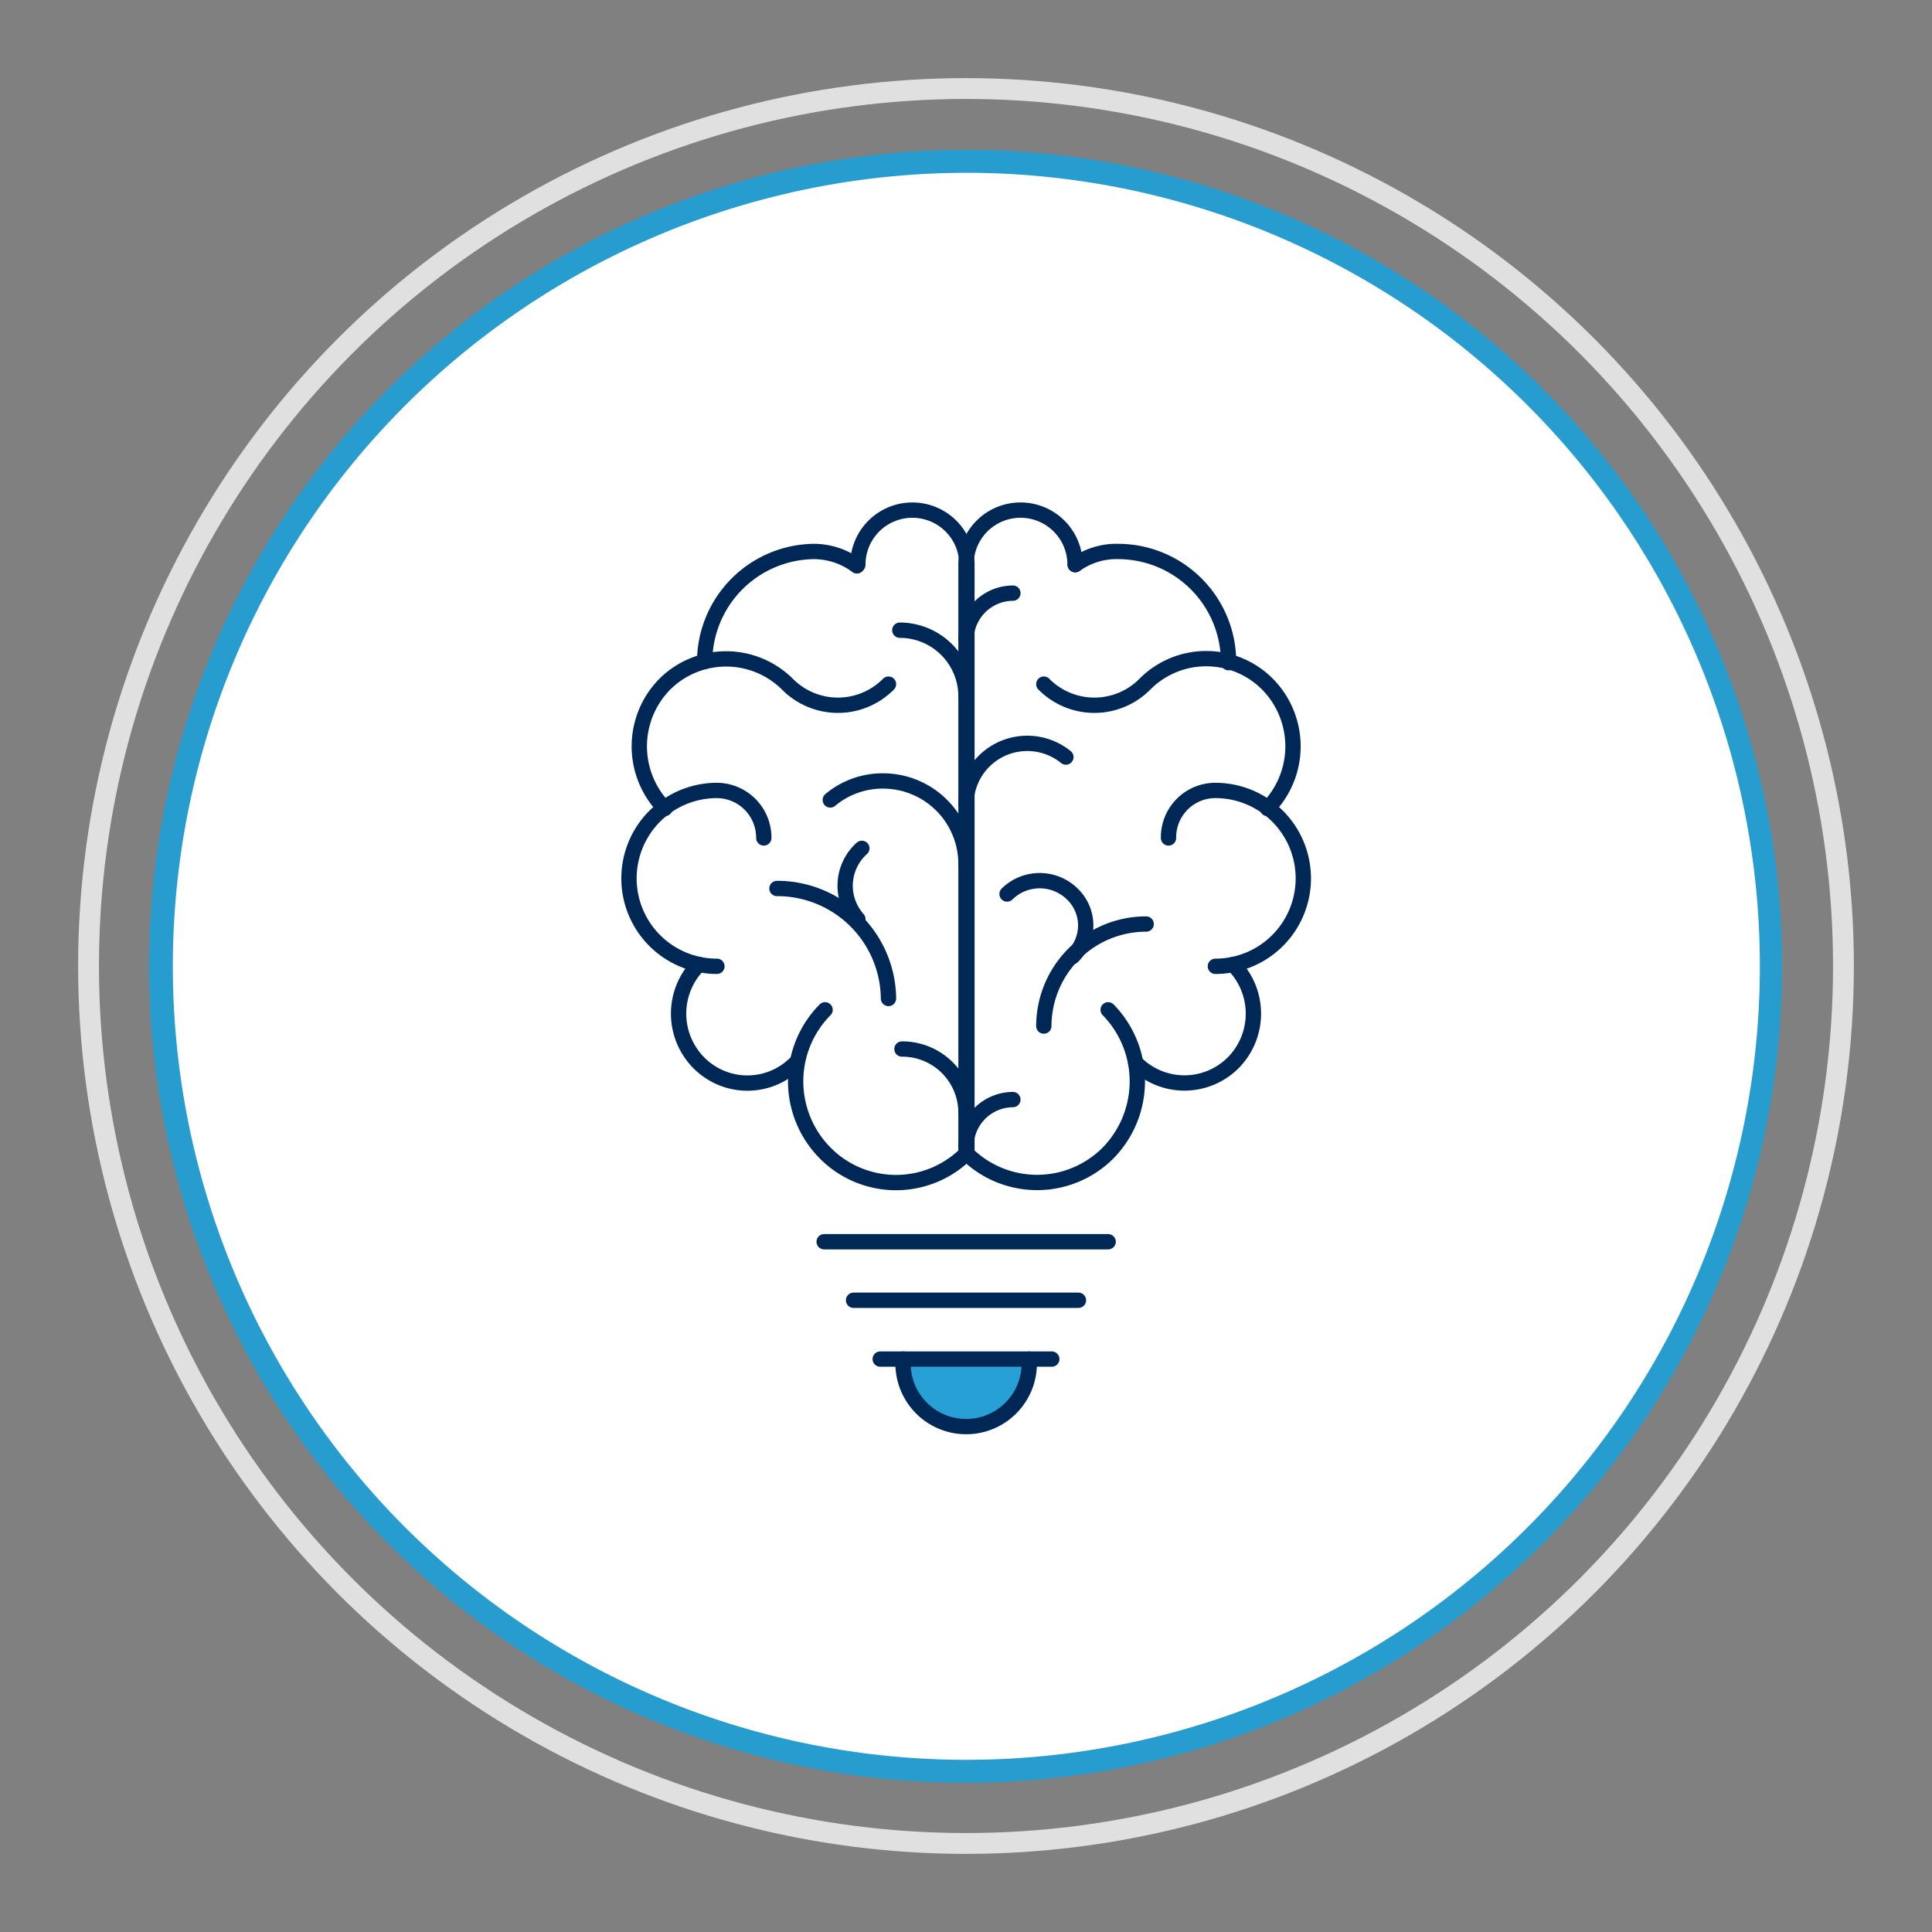 <svg id="Layer_1" data-name="Layer 1" xmlns="http://www.w3.org/2000/svg" viewBox="0 0 63.06 63.06"><rect x="0" y="0" width="63.06" height="63.06" fill="#808080" stroke="none"/><defs><style>.cls-1{fill:#fff;}.cls-2{fill:#279ccf;}.cls-3,.cls-4{fill:none;}.cls-3{stroke:#e0e0e0;stroke-miterlimit:10;stroke-width:0.68px;}.cls-3,.cls-4,.cls-5{stroke-linecap:round;}.cls-4,.cls-5{stroke:#002857;stroke-linejoin:round;stroke-width:0.5px;}.cls-5{fill:#27a1d5;}</style></defs><path class="cls-1" d="M31.51,57.8A26.26,26.26,0,1,1,54.14,44.89,26.21,26.21,0,0,1,31.51,57.8Z"/><path class="cls-2" d="M31.56,5.64h0A25.9,25.9,0,1,1,9.24,18.37,25.94,25.94,0,0,1,31.56,5.64m0-.75A26.65,26.65,0,1,0,45.08,8.6,26.61,26.61,0,0,0,31.56,4.89Z"/><circle class="cls-3" cx="31.53" cy="31.53" r="28.64"/><path class="cls-4" d="M37.41,30.16a3.34,3.34,0,0,0-3.34,3.33"/><path class="cls-4" d="M35,31.23a1.42,1.42,0,0,0,0-2.05,1.52,1.52,0,0,0-2.13,0"/><path class="cls-4" d="M34.07,22.33a2.32,2.32,0,0,0,3.3,0,2.82,2.82,0,0,1,4,0,2.89,2.89,0,0,1,0,4.06"/><path class="cls-4" d="M35.1,18.43A2.3,2.3,0,0,1,36.51,18a3.61,3.61,0,0,1,3.59,3.63"/><path class="cls-4" d="M38.14,27.35a1.53,1.53,0,0,1,1.53-1.55h0a2.87,2.87,0,0,1,0,5.74"/><path class="cls-4" d="M35.09,18.43a1.78,1.78,0,1,0-3.56,0v19.2a3.27,3.27,0,0,0,4.64,0,3.34,3.34,0,0,0,0-4.67"/><path class="cls-4" d="M40.25,31.48a2.28,2.28,0,0,1,0,3.21,2.25,2.25,0,0,1-3.18,0"/><path class="cls-4" d="M29,22.33a2.32,2.32,0,0,1-3.3,0,2.84,2.84,0,0,0-4,0,2.89,2.89,0,0,0,0,4.06"/><path class="cls-4" d="M23,21.59A3.61,3.61,0,0,1,26.56,18a2.36,2.36,0,0,1,1.41.47"/><path class="cls-4" d="M24.93,27.35A1.54,1.54,0,0,0,23.4,25.8h0a2.87,2.87,0,0,0,0,5.74"/><path class="cls-4" d="M28,18.43a1.78,1.78,0,1,1,3.56,0v19.2a3.25,3.25,0,0,1-4.63,0,3.32,3.32,0,0,1,0-4.67"/><path class="cls-4" d="M22.81,31.48a2.28,2.28,0,0,0,0,3.21,2.23,2.23,0,0,0,3.17,0"/><path class="cls-4" d="M33.06,19.36a1.54,1.54,0,0,0-1.53,1.53"/><path class="cls-4" d="M29.37,20.57a2.16,2.16,0,0,1,2.16,2.16"/><path class="cls-4" d="M34.79,24.71a2,2,0,0,0-3.26,1.54"/><path class="cls-4" d="M25.36,29A3.63,3.63,0,0,1,29,32.59"/><path class="cls-4" d="M28,30a1.64,1.64,0,0,1,.13-2.31"/><path class="cls-4" d="M33.06,35.89a1.54,1.54,0,0,0-1.53,1.53"/><path class="cls-4" d="M29.44,34.24a2.08,2.08,0,0,1,2.09,2.09"/><path class="cls-4" d="M27.1,26.11a2.66,2.66,0,0,1,1.72-.62,2.71,2.71,0,0,1,2.71,2.71"/><path class="cls-5" d="M29.48,44.36h0a2.06,2.06,0,1,0,4.11,0h0"/><line class="cls-4" x1="34.33" y1="44.36" x2="28.73" y2="44.36"/><line class="cls-4" x1="27.86" y1="42.44" x2="35.2" y2="42.44"/><line class="cls-4" x1="26.9" y1="40.53" x2="36.17" y2="40.53"/></svg>